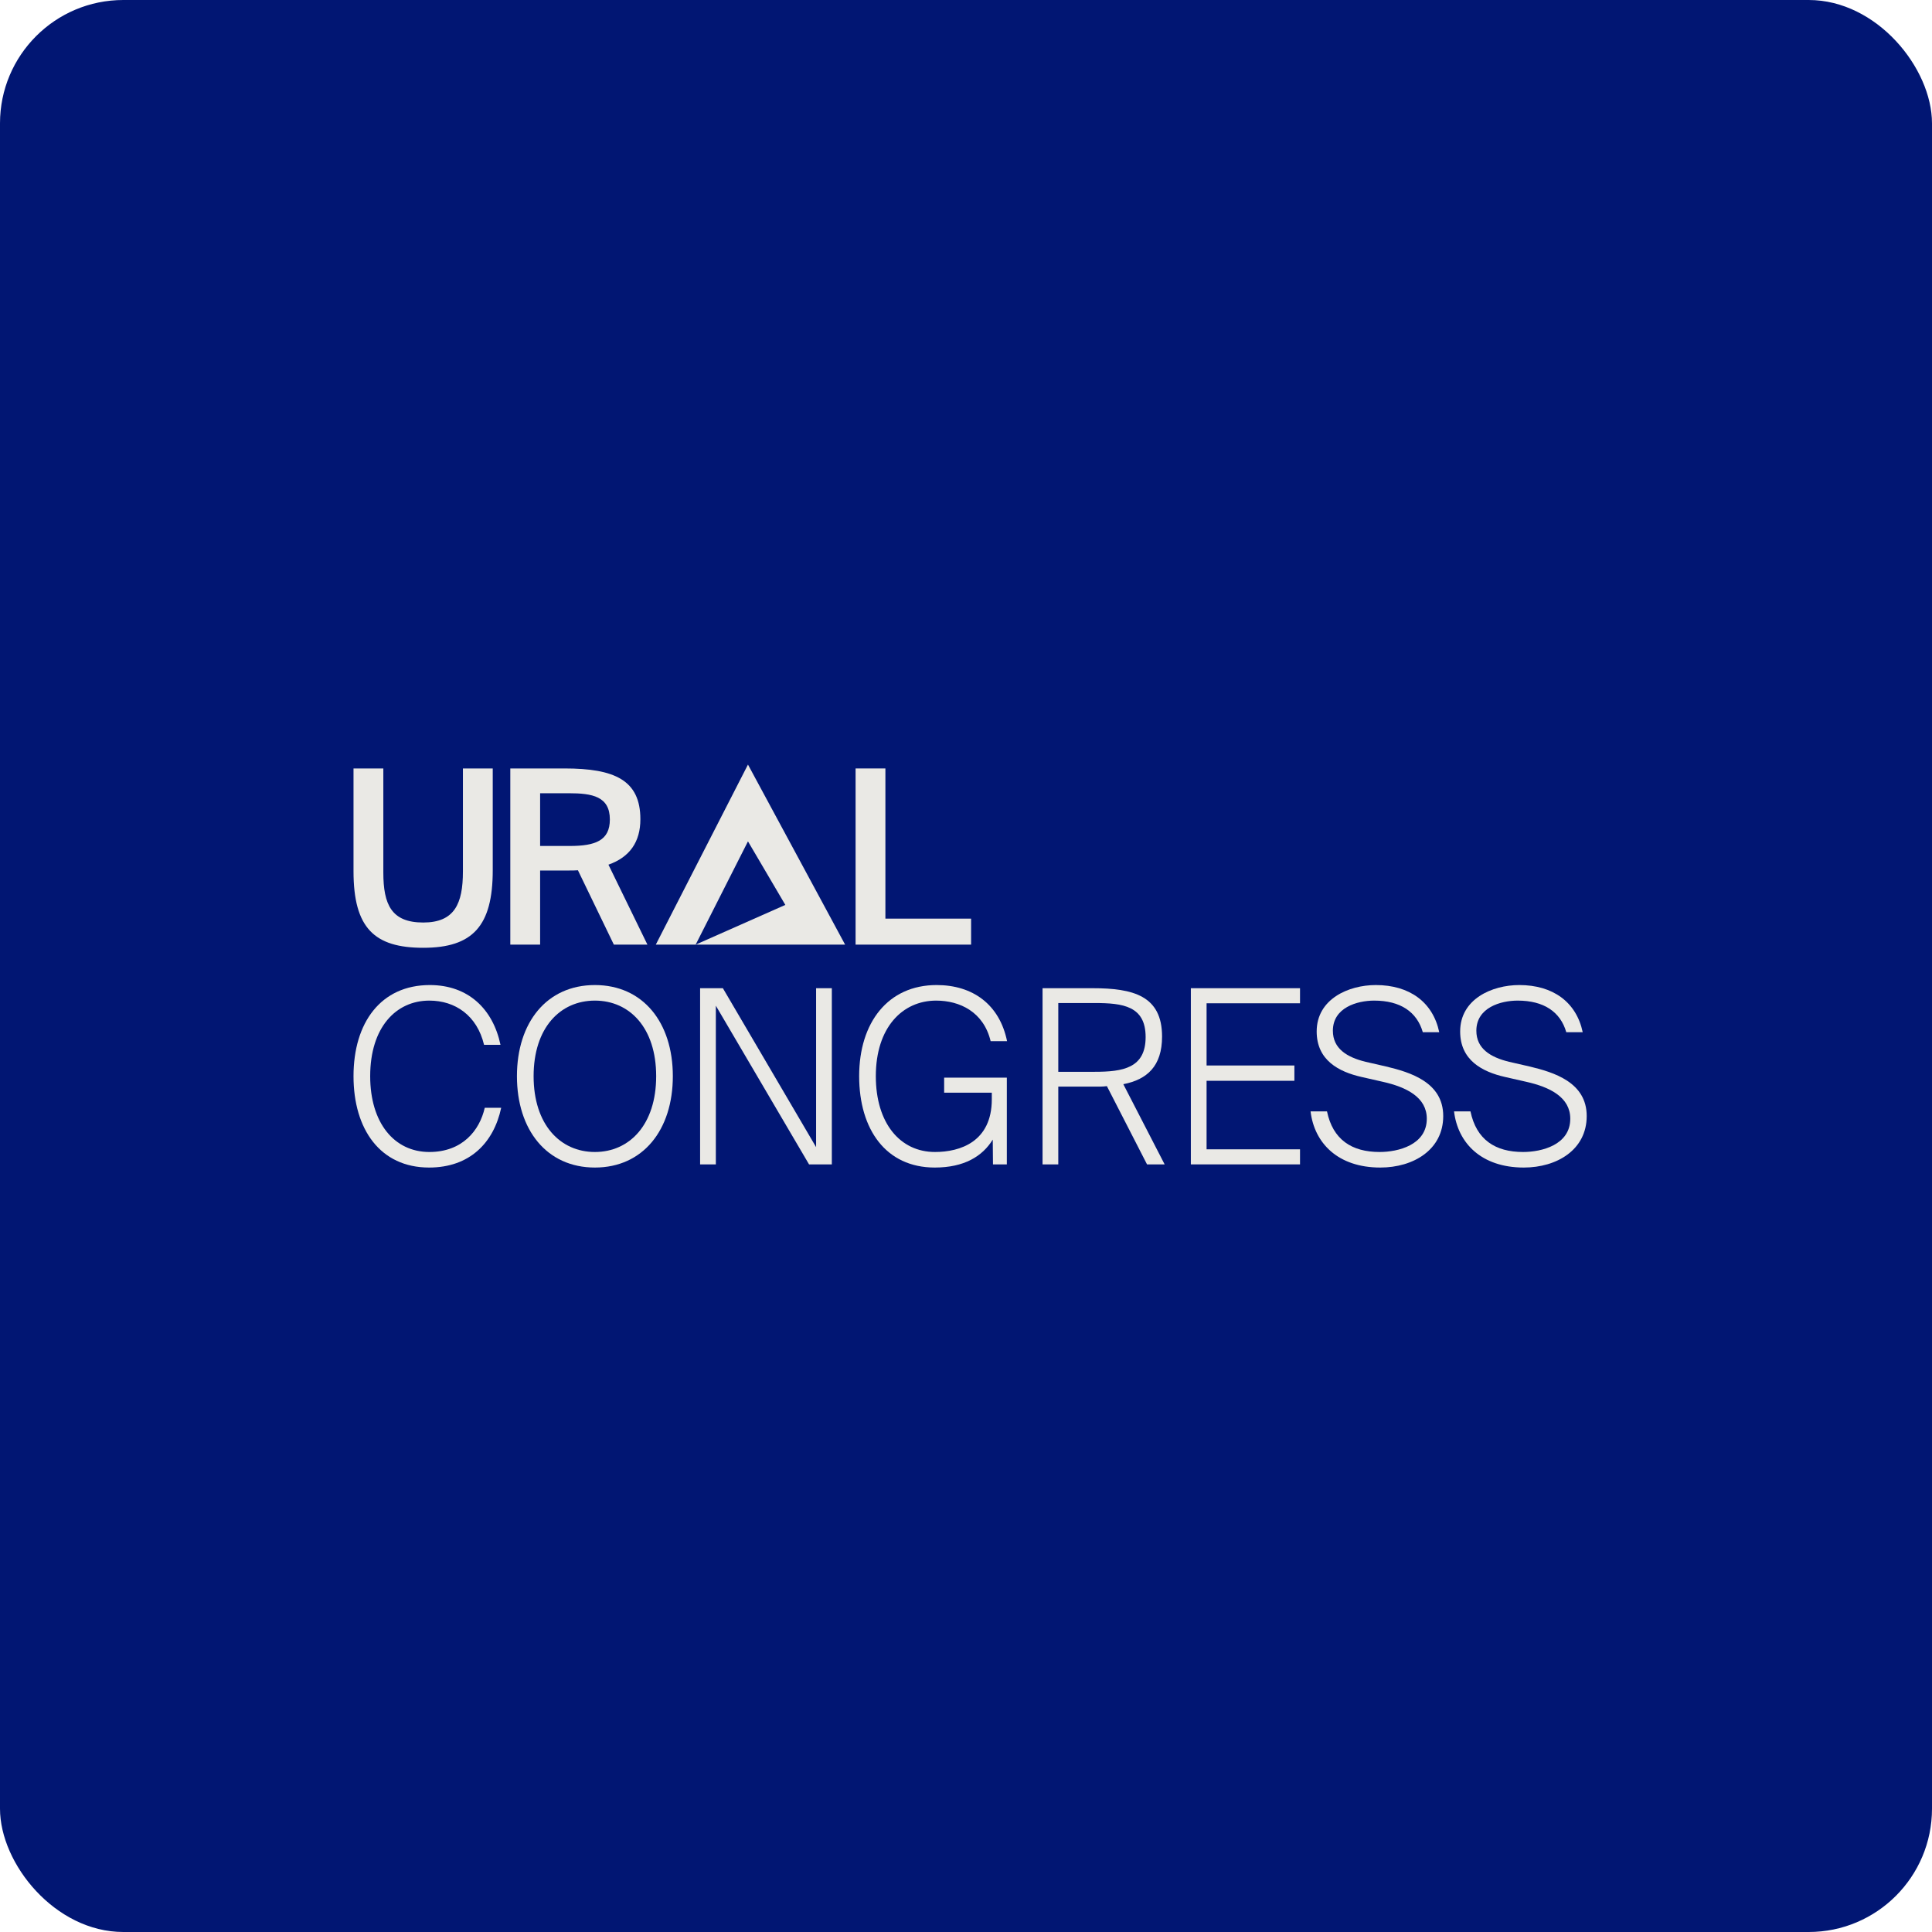 <?xml version="1.0" encoding="UTF-8"?> <svg xmlns="http://www.w3.org/2000/svg" width="235" height="235" viewBox="0 0 235 235" fill="none"><rect width="235" height="235" rx="15" fill="#011673"></rect><path d="M58.964 134.744H60.963C60.05 139.03 57.108 142.015 52.196 142.015C46.256 142.015 43 137.374 43 130.901C43 124.369 46.341 119.817 52.282 119.817C56.965 119.817 59.964 122.743 60.878 127.088H58.879C58.022 123.512 55.366 121.709 52.224 121.709C48.141 121.709 45.028 124.99 45.028 130.901C45.028 136.606 47.969 140.123 52.224 140.123C56.223 140.123 58.336 137.522 58.964 134.744Z" fill="#EAE9E5"></path><path d="M64.906 130.901C64.906 136.783 68.133 140.123 72.36 140.123C76.587 140.123 79.814 136.783 79.814 130.901C79.814 125.019 76.587 121.709 72.36 121.709C68.133 121.709 64.906 125.019 64.906 130.901ZM81.841 130.901C81.841 137.434 78.214 142.015 72.36 142.015C66.505 142.015 62.878 137.434 62.878 130.901C62.878 124.369 66.505 119.817 72.36 119.817C78.214 119.817 81.841 124.369 81.841 130.901Z" fill="#EAE9E5"></path><path d="M101.18 141.631H98.409L87.072 122.329V141.631H85.158V120.201H87.928L99.266 139.532V120.201H101.18V141.631Z" fill="#EAE9E5"></path><path d="M113.928 119.817C118.326 119.817 121.582 122.182 122.496 126.645H120.497C119.64 123.068 116.727 121.709 113.871 121.709C109.759 121.709 106.531 124.99 106.531 130.901C106.531 136.606 109.473 140.123 113.728 140.123C116.784 140.123 120.639 138.882 120.639 133.709V132.911H114.842V131.079H122.467V141.631H120.782L120.754 138.616C119.497 140.655 117.27 142.015 113.7 142.015C107.759 142.015 104.504 137.374 104.504 130.901C104.504 124.369 108.017 119.817 113.928 119.817Z" fill="#EAE9E5"></path><path d="M139.52 141.631L134.637 132.113C134.38 132.143 134.094 132.172 133.78 132.172H128.725V141.631H126.811V120.201H132.894C137.835 120.201 141.348 121.117 141.348 126.083C141.348 129.689 139.52 131.315 136.636 131.877L141.662 141.631H139.52ZM133.151 122.004H128.725V130.369H133.151C136.579 130.369 139.349 129.926 139.349 126.142C139.349 122.359 136.579 122.004 133.151 122.004Z" fill="#EAE9E5"></path><path d="M144.849 141.631V120.201H158.129V122.034H146.763V129.601H157.444V131.463H146.763V139.798H158.129V141.631H144.849Z" fill="#EAE9E5"></path><path d="M160.155 125.463C160.155 121.531 164.01 119.817 167.352 119.817C171.436 119.817 174.291 121.886 175.062 125.551H173.063C172.349 123.068 170.322 121.709 167.152 121.709C165.067 121.709 162.125 122.566 162.125 125.374C162.125 127.532 163.81 128.596 166.124 129.157L168.58 129.719C171.55 130.428 175.548 131.64 175.548 135.749C175.548 139.857 171.921 142.015 167.894 142.015C162.725 142.015 159.869 139.03 159.412 135.187H161.411C162.125 138.616 164.41 140.123 167.809 140.123C170.065 140.123 173.549 139.266 173.549 136.074C173.549 133.473 171.093 132.231 168.18 131.581L165.581 130.99C162.868 130.369 160.155 128.98 160.155 125.463Z" fill="#EAE9E5"></path><path d="M177.607 125.463C177.607 121.531 181.462 119.817 184.804 119.817C188.888 119.817 191.743 121.886 192.514 125.551H190.515C189.801 123.068 187.774 121.709 184.604 121.709C182.519 121.709 179.577 122.566 179.577 125.374C179.577 127.532 181.262 128.596 183.576 129.157L186.032 129.719C189.002 130.428 193 131.64 193 135.749C193 139.857 189.373 142.015 185.346 142.015C180.177 142.015 177.321 139.03 176.864 135.187H178.863C179.577 138.616 181.862 140.123 185.261 140.123C187.517 140.123 191.001 139.266 191.001 136.074C191.001 133.473 188.545 132.231 185.632 131.581L183.033 130.99C180.32 130.369 177.607 128.98 177.607 125.463Z" fill="#EAE9E5"></path><path d="M43 93.471H46.627V106.122C46.627 110.053 47.627 112.211 51.482 112.211C55.28 112.211 56.308 109.935 56.308 106.003V93.471H59.935V105.856C59.935 112.624 57.508 115.285 51.482 115.285C45.542 115.285 43 112.89 43 105.974V93.471Z" fill="#EAE9E5"></path><path d="M74.666 114.9L70.296 105.856C69.954 105.885 69.582 105.885 69.211 105.885H65.698V114.9H62.071V93.471H68.668C74.751 93.471 77.893 94.889 77.893 99.648C77.893 102.397 76.608 104.259 74.009 105.176L78.75 114.9H74.666ZM69.183 96.486H65.698V102.9H69.297C72.41 102.9 74.18 102.249 74.18 99.678C74.18 96.87 72.038 96.486 69.183 96.486Z" fill="#EAE9E5"></path><path d="M107.696 93.471V111.738H118.12V114.9H104.069V93.471H107.696Z" fill="#EAE9E5"></path><path fill-rule="evenodd" clip-rule="evenodd" d="M90.98 93L79.769 114.9H84.617H102.796L96.888 103.95L90.98 93ZM84.617 114.9L95.524 110.069L90.98 102.34L84.617 114.9Z" fill="#EAE9E5"></path></svg> 